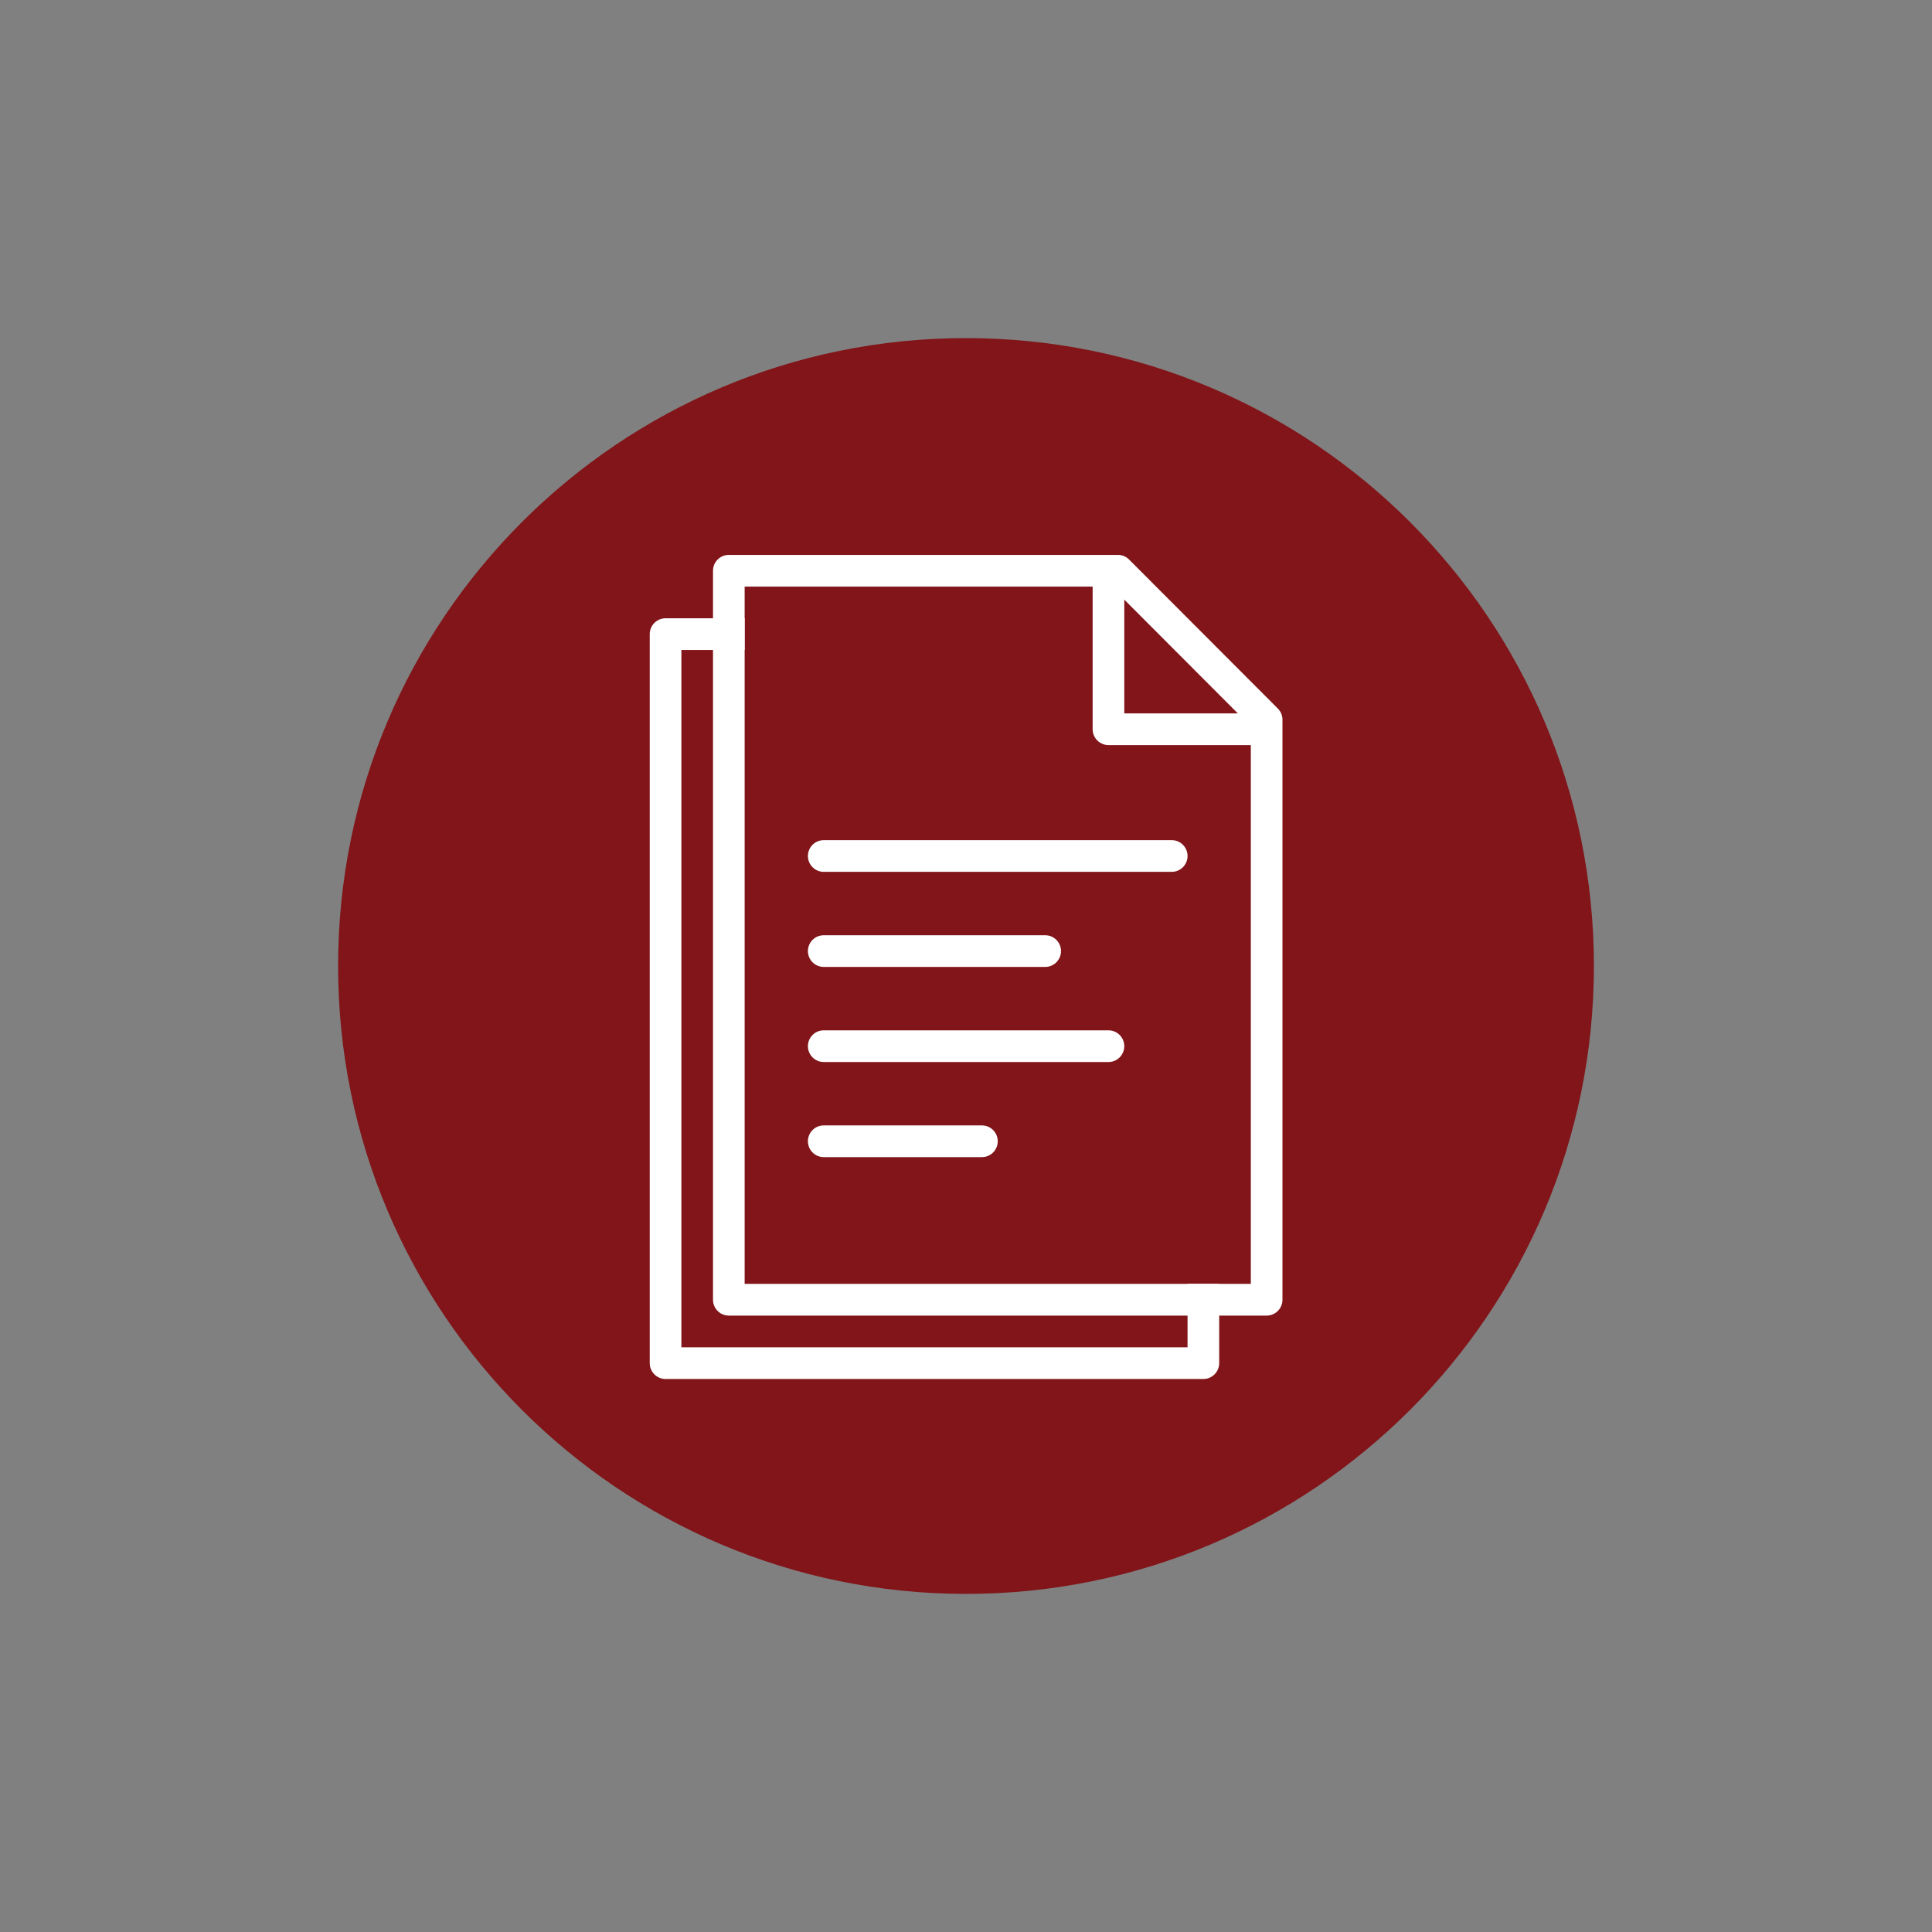 <svg xmlns="http://www.w3.org/2000/svg" xmlns:xlink="http://www.w3.org/1999/xlink" width="400" zoomAndPan="magnify" viewBox="0 0 300 300" height="400" preserveAspectRatio="xMidYMid meet" version="1.0"><rect x="0" y="0" width="300" height="300" fill="#808080" stroke="none"/><defs><clipPath id="fafdd2f0a6"><path d="M 52.5 52.5 L 247.5 52.5 L 247.5 247.5 L 52.5 247.5 Z M 52.5 52.5 " clip-rule="nonzero"/></clipPath><clipPath id="94ec8650d0"><path d="M 150 52.5 C 96.152 52.5 52.5 96.152 52.5 150 C 52.5 203.848 96.152 247.5 150 247.5 C 203.848 247.5 247.5 203.848 247.5 150 C 247.5 96.152 203.848 52.5 150 52.5 " clip-rule="nonzero"/></clipPath><clipPath id="ea354b1b20"><path d="M 100.891 96 L 190 96 L 190 215 L 100.891 215 Z M 100.891 96 " clip-rule="nonzero"/></clipPath><clipPath id="3137b680cb"><path d="M 110 86 L 199.141 86 L 199.141 205 L 110 205 Z M 110 86 " clip-rule="nonzero"/></clipPath></defs><g clip-path="url(#fafdd2f0a6)"><g clip-path="url(#94ec8650d0)"><path fill="#811519" d="M 52.5 52.5 L 247.5 52.5 L 247.5 247.5 L 52.5 247.5 Z M 52.5 52.5 " fill-opacity="1" fill-rule="nonzero"/></g></g><g clip-path="url(#ea354b1b20)"><path fill="#ffffff" d="M 189.316 211.668 C 189.316 213.027 188.215 214.129 186.859 214.129 L 103.348 214.129 C 101.992 214.129 100.891 213.027 100.891 211.668 L 100.891 98.469 C 100.891 97.109 101.992 96.008 103.348 96.008 L 115.629 96.008 L 115.629 100.93 L 105.805 100.93 L 105.805 209.207 L 184.402 209.207 L 184.402 199.363 L 189.316 199.363 Z M 189.316 211.668 " fill-opacity="1" fill-rule="nonzero"/></g><g clip-path="url(#3137b680cb)"><path fill="#ffffff" d="M 110.715 201.824 L 110.715 88.625 C 110.715 87.266 111.816 86.164 113.172 86.164 L 173.605 86.164 C 174.246 86.164 174.859 86.418 175.32 86.883 L 198.426 110.027 C 198.883 110.488 199.141 111.105 199.141 111.746 L 199.141 201.824 C 199.141 203.184 198.039 204.285 196.684 204.285 L 113.172 204.285 C 111.816 204.285 110.715 203.184 110.715 201.824 Z M 194.227 199.363 L 194.227 115.695 L 172.121 115.695 C 170.766 115.695 169.664 114.59 169.664 113.234 L 169.664 91.086 L 115.629 91.086 L 115.629 199.363 Z M 192.207 110.773 L 174.578 93.109 L 174.578 110.773 Z M 192.207 110.773 " fill-opacity="1" fill-rule="nonzero"/></g><path fill="#ffffff" d="M 181.945 135.379 L 127.91 135.379 C 126.555 135.379 125.453 134.277 125.453 132.918 C 125.453 131.562 126.555 130.457 127.91 130.457 L 181.945 130.457 C 183.305 130.457 184.402 131.562 184.402 132.918 C 184.402 134.277 183.305 135.379 181.945 135.379 Z M 162.297 150.145 L 127.91 150.145 C 126.555 150.145 125.453 149.043 125.453 147.684 C 125.453 146.328 126.555 145.223 127.91 145.223 L 162.297 145.223 C 163.652 145.223 164.754 146.328 164.754 147.684 C 164.754 149.043 163.652 150.145 162.297 150.145 Z M 172.121 164.91 L 127.91 164.91 C 126.555 164.91 125.453 163.809 125.453 162.449 C 125.453 161.09 126.555 159.988 127.91 159.988 L 172.121 159.988 C 173.477 159.988 174.578 161.09 174.578 162.449 C 174.578 163.809 173.477 164.91 172.121 164.91 Z M 152.473 179.676 L 127.91 179.676 C 126.555 179.676 125.453 178.574 125.453 177.215 C 125.453 175.855 126.555 174.754 127.91 174.754 L 152.473 174.754 C 153.828 174.754 154.93 175.855 154.93 177.215 C 154.93 178.574 153.828 179.676 152.473 179.676 Z M 152.473 179.676 " fill-opacity="1" fill-rule="nonzero"/></svg>